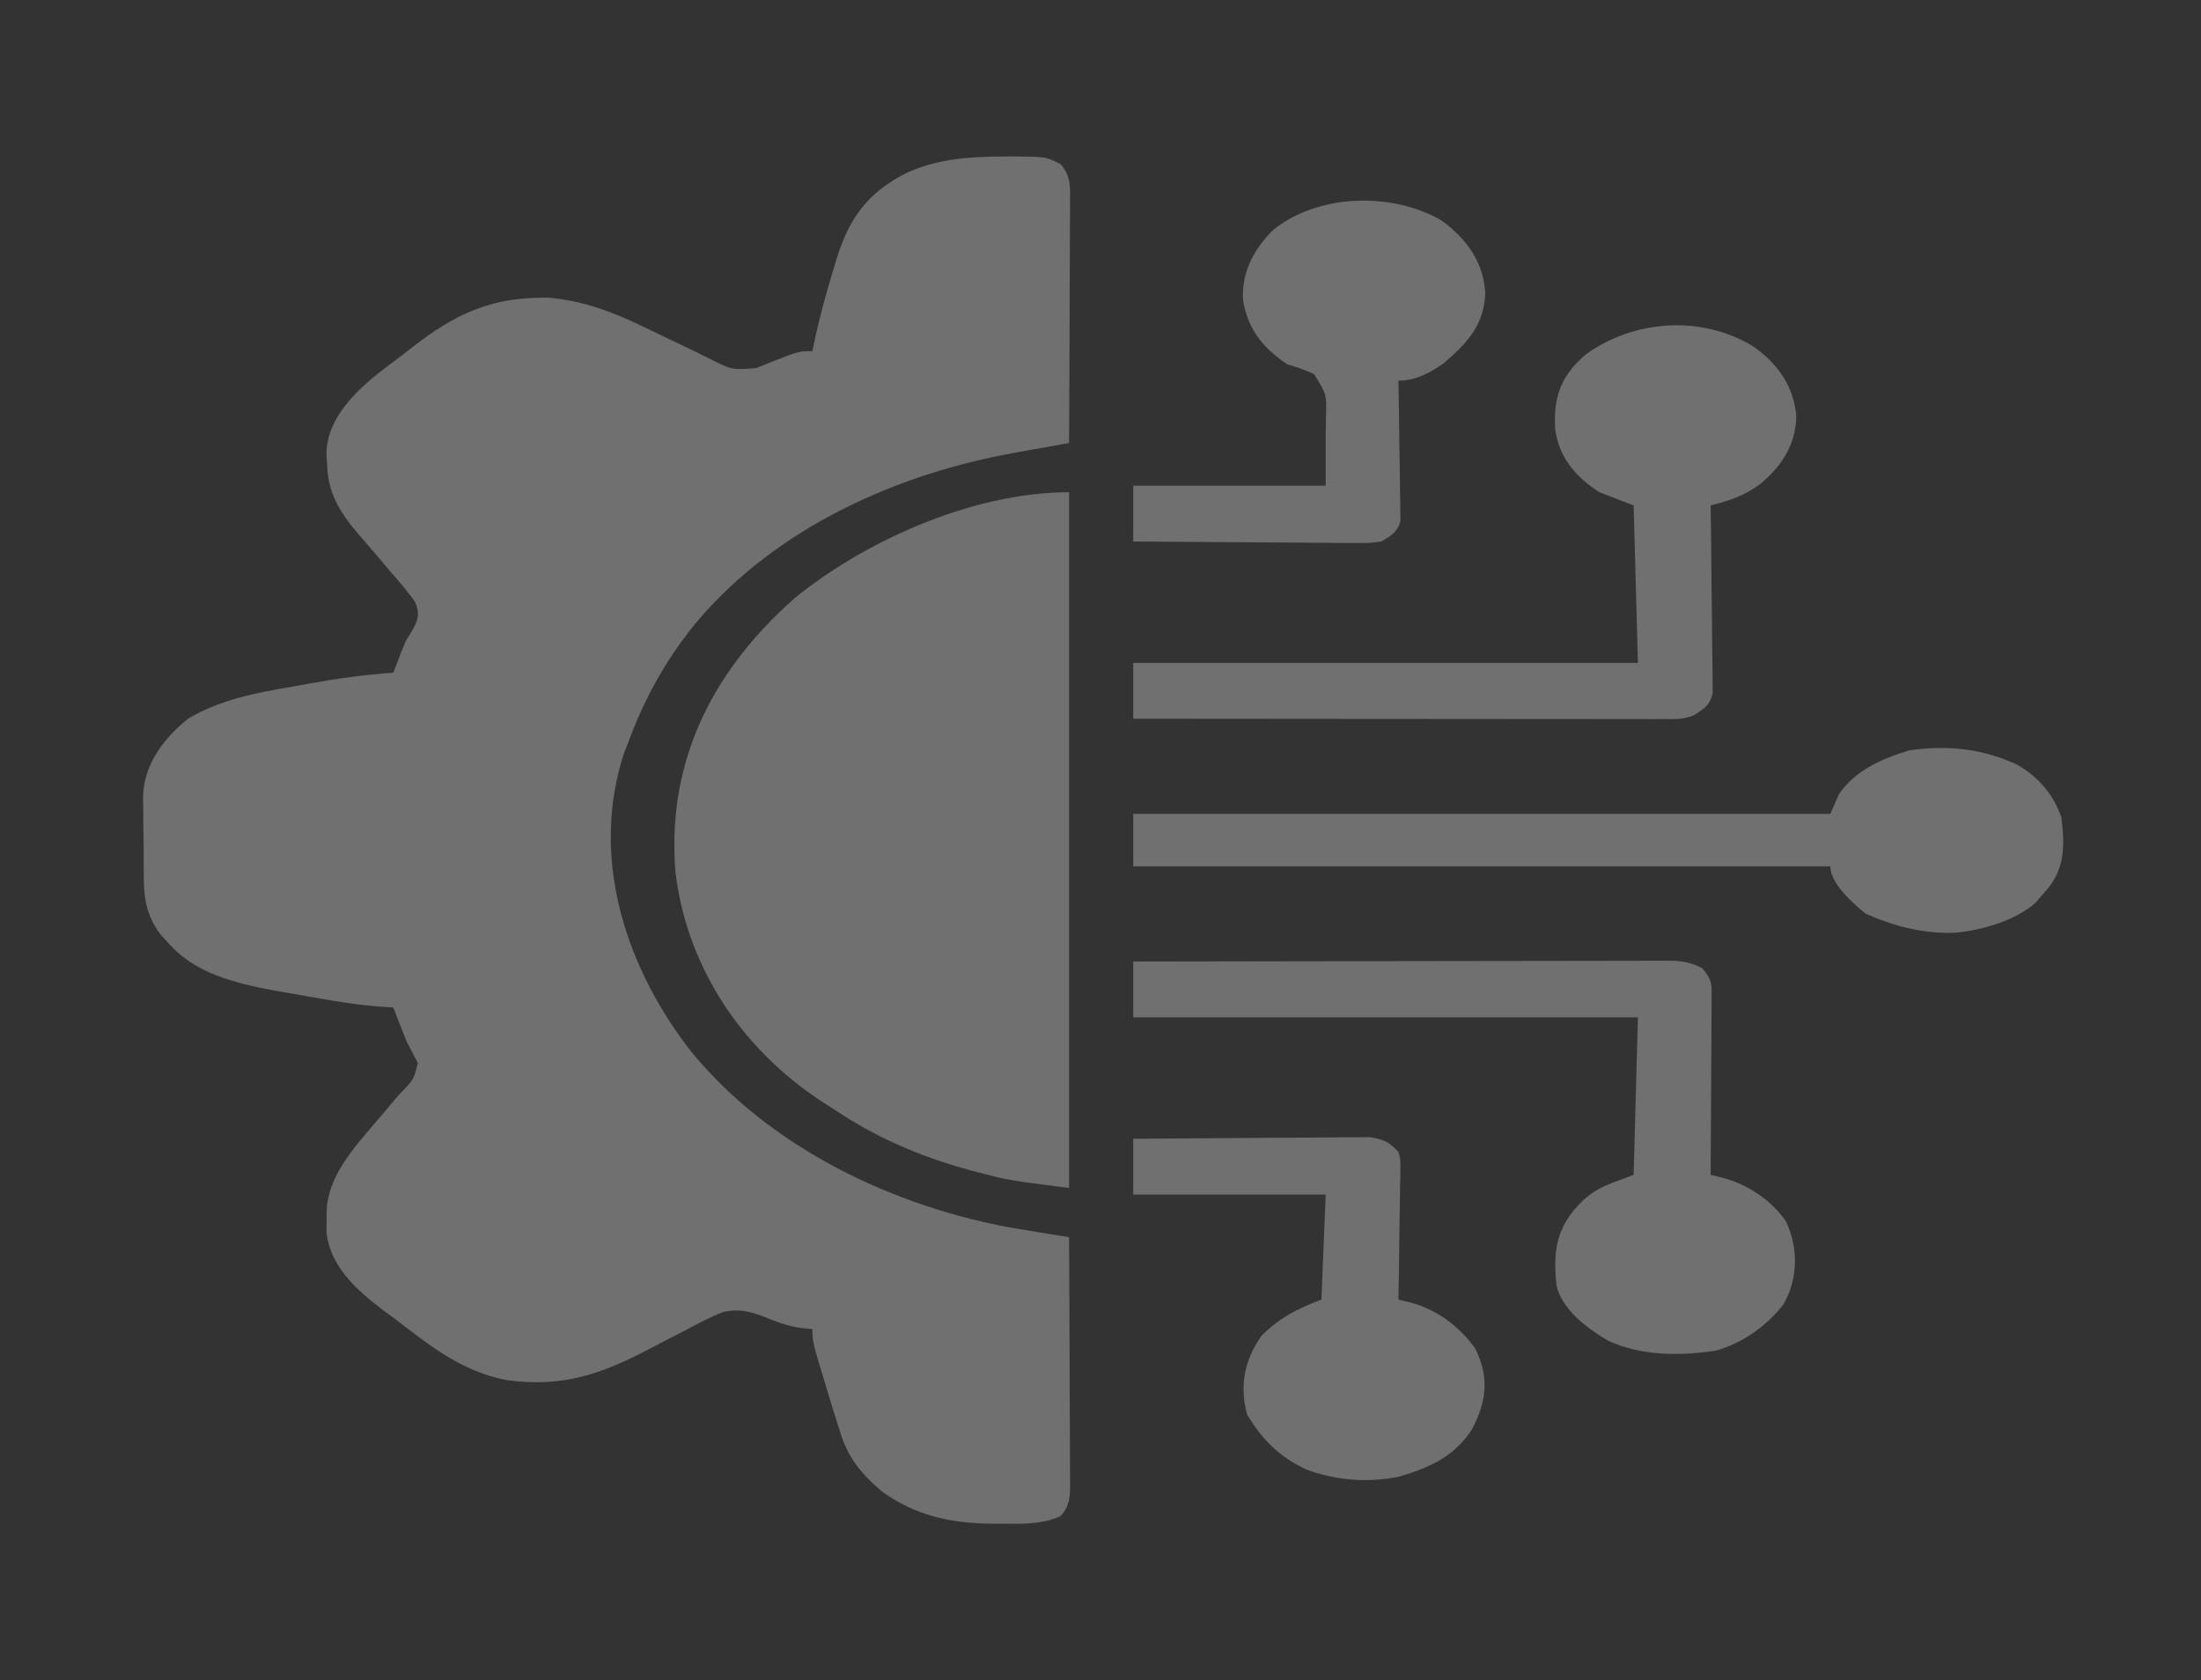 <svg width="169" height="129" viewBox="0 0 169 129" fill="none" xmlns="http://www.w3.org/2000/svg">
<rect x="0" y="0" width="169" height="129" fill="#333333" stroke="none"/>
<path d="M77.12 12.015C77.393 12.014 77.667 12.012 77.949 12.011C80.315 12.033 80.315 12.033 81.43 12.598C82.27 13.524 82.175 14.509 82.161 15.593C82.161 15.793 82.162 15.992 82.162 16.197C82.161 16.854 82.156 17.511 82.151 18.168C82.15 18.624 82.149 19.08 82.148 19.537C82.145 20.736 82.139 21.936 82.132 23.135C82.125 24.36 82.122 25.584 82.119 26.808C82.112 29.21 82.1 31.612 82.087 34.014C81.892 34.048 81.698 34.083 81.497 34.118C80.601 34.278 79.705 34.439 78.809 34.6C78.503 34.655 78.197 34.709 77.882 34.765C67.671 36.609 58.788 41.262 53.187 48.123C50.97 50.92 49.421 53.796 48.261 56.941C48.149 57.225 48.037 57.509 47.922 57.802C45.393 65.473 47.734 73.735 52.849 80.451C58.293 87.324 67.329 92.323 77.489 94.231C78.284 94.364 79.08 94.496 79.876 94.626C80.29 94.694 80.704 94.761 81.131 94.831C81.446 94.882 81.762 94.933 82.087 94.986C82.102 97.63 82.114 100.273 82.121 102.917C82.124 104.144 82.129 105.372 82.136 106.599C82.143 107.784 82.147 108.968 82.149 110.152C82.15 110.604 82.153 111.056 82.156 111.508C82.161 112.141 82.162 112.774 82.161 113.407C82.164 113.594 82.166 113.781 82.168 113.974C82.164 114.902 82.14 115.629 81.43 116.402C80.019 117.042 78.527 116.994 76.935 116.985C76.672 116.984 76.408 116.983 76.137 116.982C72.772 116.933 70.314 116.314 67.781 114.56C66.014 113.066 65.086 111.844 64.496 109.899C64.43 109.693 64.364 109.487 64.296 109.275C64.089 108.629 63.892 107.981 63.696 107.332C63.63 107.117 63.564 106.902 63.496 106.68C62.382 103.022 62.382 103.022 62.382 102.041C61.952 102.002 61.952 102.002 61.513 101.962C60.364 101.782 59.583 101.471 58.557 101.044C57.361 100.651 56.765 100.468 55.498 100.733C54.493 101.148 53.581 101.609 52.653 102.12C52.338 102.281 52.023 102.442 51.699 102.608C51.072 102.929 50.448 103.254 49.828 103.582C46.263 105.44 43.264 106.562 38.876 105.955C35.289 105.242 32.872 103.188 30.301 101.238C29.998 101.016 29.695 100.793 29.382 100.564C27.14 98.864 25.356 97.106 25.066 94.623C25.065 94.277 25.072 93.931 25.088 93.585C25.084 93.414 25.081 93.243 25.077 93.068C25.126 90.402 27.056 88.245 28.905 86.089C29.313 85.607 29.721 85.126 30.128 84.644C30.307 84.434 30.486 84.224 30.671 84.008C31.772 82.892 31.772 82.892 32.084 81.606C31.99 81.433 31.896 81.26 31.8 81.082C31.702 80.889 31.604 80.696 31.503 80.497C31.398 80.29 31.292 80.083 31.184 79.869C30.994 79.403 30.809 78.936 30.63 78.468C30.547 78.254 30.465 78.041 30.38 77.821C30.32 77.665 30.26 77.51 30.199 77.35C29.614 77.312 29.614 77.312 29.017 77.274C26.807 77.084 24.663 76.686 22.502 76.295C22.088 76.224 21.675 76.154 21.249 76.082C17.92 75.478 14.95 74.691 12.957 72.437C12.647 72.097 12.647 72.097 12.331 71.752C11.219 70.263 11.047 68.942 11.041 67.267C11.039 67.05 11.036 66.834 11.034 66.612C11.031 66.156 11.029 65.7 11.029 65.244C11.028 64.552 11.016 63.861 11.004 63.169C11.002 62.724 11 62.279 11 61.834C10.995 61.63 10.99 61.426 10.985 61.216C11.009 58.887 12.366 56.855 14.435 55.178C16.871 53.733 19.541 53.209 22.502 52.706C22.916 52.63 23.331 52.555 23.758 52.478C25.904 52.097 28.003 51.791 30.199 51.65C30.258 51.495 30.318 51.339 30.38 51.179C30.462 50.966 30.545 50.752 30.63 50.532C30.71 50.325 30.79 50.117 30.872 49.904C31.184 49.131 31.184 49.131 31.513 48.64C32.072 47.714 32.306 47.154 31.844 46.171C31.286 45.402 30.68 44.678 30.034 43.95C29.824 43.701 29.614 43.452 29.398 43.195C28.797 42.482 28.185 41.775 27.571 41.068C25.981 39.229 25.151 37.747 25.108 35.494C25.095 35.322 25.081 35.15 25.067 34.972C25.02 32.493 26.818 30.457 28.972 28.716C29.455 28.339 29.944 27.968 30.438 27.6C30.939 27.226 31.429 26.845 31.919 26.462C34.614 24.396 37.332 22.925 41.262 22.865C41.514 22.858 41.766 22.852 42.025 22.845C45.114 23.105 47.503 24.152 50.088 25.416C51.041 25.875 51.996 26.332 52.954 26.786C53.526 27.059 54.092 27.339 54.651 27.628C56.224 28.4 56.224 28.4 58.059 28.263C58.443 28.108 58.826 27.953 59.221 27.794C61.343 26.959 61.343 26.959 62.382 26.959C62.419 26.778 62.455 26.597 62.493 26.411C62.892 24.494 63.398 22.61 63.983 20.723C64.063 20.453 64.143 20.183 64.226 19.905C65.116 17.029 66.431 14.803 69.787 13.192C72.182 12.174 74.423 12.029 77.12 12.015Z" fill="white" fill-opacity="0.3"/>
<path d="M82.087 37.793C82.087 55.42 82.087 73.046 82.087 91.207C77.427 90.611 77.427 90.611 75.252 90.042C75.002 89.977 74.753 89.912 74.496 89.845C70.574 88.781 67.153 87.274 64.024 85.16C63.621 84.905 63.621 84.905 63.21 84.644C56.465 80.248 52.683 73.71 51.873 67.019C51.199 59.119 54.163 51.996 60.966 45.966C66.049 41.786 74.406 37.793 82.087 37.793Z" fill="white" fill-opacity="0.3"/>
<path d="M134.602 26.582C136.663 28.029 137.732 29.797 137.926 31.934C137.888 34.016 136.931 35.722 135.068 37.229C133.882 38.06 132.887 38.422 131.347 38.801C131.35 38.988 131.353 39.175 131.356 39.368C131.383 41.133 131.403 42.897 131.416 44.662C131.422 45.569 131.432 46.476 131.447 47.383C131.461 48.259 131.469 49.134 131.472 50.01C131.476 50.506 131.486 51.003 131.496 51.499C131.496 51.802 131.497 52.104 131.497 52.416C131.5 52.682 131.502 52.949 131.505 53.223C131.308 54.093 130.917 54.38 130.034 54.926C129.2 55.246 128.623 55.209 127.69 55.208C127.154 55.209 127.154 55.209 126.607 55.209C126.213 55.208 125.819 55.207 125.414 55.206C125 55.206 124.587 55.206 124.161 55.206C123.026 55.207 121.891 55.205 120.756 55.203C119.57 55.202 118.385 55.202 117.199 55.201C114.953 55.2 112.707 55.198 110.461 55.196C107.905 55.193 105.348 55.192 102.792 55.191C97.532 55.188 92.272 55.183 87.013 55.178C87.013 53.764 87.013 52.351 87.013 50.895C99.801 50.895 112.589 50.895 125.765 50.895C125.656 46.904 125.548 42.913 125.436 38.801C124.569 38.468 123.702 38.136 122.809 37.793C120.761 36.469 119.691 34.961 119.411 32.939C119.284 30.635 119.735 28.928 121.78 27.195C125.448 24.567 130.586 24.156 134.602 26.582Z" fill="white" fill-opacity="0.3"/>
<path d="M87.013 73.822C92.514 73.811 98.015 73.802 103.516 73.796C106.07 73.793 108.624 73.79 111.178 73.784C113.404 73.779 115.63 73.776 117.856 73.775C119.035 73.774 120.214 73.773 121.392 73.769C122.708 73.765 124.023 73.765 125.339 73.765C125.73 73.763 126.122 73.761 126.525 73.76C126.883 73.76 127.242 73.761 127.611 73.762C127.922 73.761 128.233 73.761 128.554 73.76C129.436 73.827 129.952 73.954 130.691 74.326C131.45 75.2 131.428 75.526 131.422 76.555C131.422 77.009 131.422 77.009 131.422 77.472C131.419 77.799 131.415 78.126 131.412 78.463C131.41 78.8 131.409 79.138 131.409 79.476C131.406 80.365 131.4 81.253 131.393 82.142C131.386 83.049 131.383 83.956 131.38 84.862C131.373 86.641 131.361 88.42 131.348 90.199C131.811 90.311 131.811 90.311 132.283 90.425C134.357 90.982 136.085 92.257 137.115 93.742C138.094 95.753 138.08 98.193 136.93 100.151C135.772 101.66 133.936 103.083 131.753 103.693C128.916 104.123 126.042 104.094 123.516 102.952C121.722 101.918 119.976 100.501 119.525 98.766C119.238 96.168 119.412 94.203 121.557 92.152C122.735 91.087 123.603 90.902 125.436 90.199C125.545 86.208 125.653 82.217 125.765 78.105C112.976 78.105 100.188 78.105 87.013 78.105C87.013 76.692 87.013 75.278 87.013 73.822Z" fill="white" fill-opacity="0.3"/>
<path d="M154.957 58.747C156.715 59.8 157.686 61.115 158.277 62.736C158.534 64.841 158.624 66.773 156.963 68.531C156.733 68.796 156.503 69.061 156.265 69.334C154.767 70.645 152.301 71.409 150.076 71.615C147.563 71.683 145.395 71.096 143.232 70.138C142.14 69.228 140.543 67.8 140.543 66.516C122.878 66.516 105.213 66.516 87.013 66.516C87.013 65.185 87.013 63.855 87.013 62.484C104.678 62.484 122.343 62.484 140.543 62.484C140.76 61.986 140.976 61.487 141.2 60.973C142.379 59.236 144.291 58.304 146.618 57.603C149.65 57.187 152.289 57.483 154.957 58.747Z" fill="white" fill-opacity="0.3"/>
<path d="M110.678 16.922C112.792 18.459 113.919 20.284 114.045 22.518C113.942 24.842 112.825 26.222 110.805 27.925C109.817 28.595 108.737 29.227 107.374 29.227C107.377 29.366 107.38 29.506 107.383 29.65C107.412 31.105 107.432 32.56 107.446 34.015C107.453 34.558 107.462 35.101 107.473 35.644C107.489 36.425 107.496 37.205 107.502 37.986C107.512 38.35 107.512 38.35 107.523 38.722C107.523 38.949 107.523 39.175 107.523 39.409C107.526 39.608 107.529 39.808 107.532 40.013C107.306 40.802 106.897 41.093 106.06 41.572C105.179 41.694 105.179 41.694 104.163 41.687C103.591 41.687 103.591 41.687 103.007 41.687C102.597 41.681 102.188 41.676 101.765 41.671C101.344 41.669 100.923 41.668 100.49 41.666C99.373 41.663 98.257 41.653 97.14 41.642C96 41.631 94.86 41.627 93.719 41.621C91.484 41.611 89.248 41.593 87.013 41.572C87.013 40.159 87.013 38.745 87.013 37.289C91.889 37.289 96.766 37.289 101.791 37.289C101.791 35.985 101.791 34.68 101.791 33.337C101.798 32.927 101.805 32.518 101.811 32.096C101.872 30.287 101.872 30.287 100.9 28.722C100.226 28.408 99.569 28.186 98.835 27.967C96.803 26.609 95.789 25.106 95.449 23.069C95.317 21.053 96.136 19.285 97.727 17.684C101.089 14.915 106.791 14.674 110.678 16.922Z" fill="white" fill-opacity="0.3"/>
<path d="M87.013 87.428C89.474 87.405 91.934 87.387 94.395 87.376C95.538 87.37 96.68 87.363 97.823 87.352C99.137 87.339 100.451 87.334 101.765 87.329C102.175 87.324 102.585 87.319 103.007 87.314C103.389 87.314 103.77 87.314 104.163 87.313C104.666 87.31 104.666 87.31 105.179 87.307C106.313 87.463 106.695 87.73 107.374 88.436C107.532 88.987 107.532 88.987 107.523 89.591C107.523 89.818 107.523 90.045 107.523 90.278C107.516 90.521 107.509 90.764 107.502 91.014C107.5 91.264 107.498 91.515 107.497 91.772C107.489 92.571 107.473 93.369 107.456 94.168C107.449 94.709 107.443 95.251 107.438 95.793C107.424 97.12 107.402 98.447 107.374 99.773C107.684 99.849 107.994 99.924 108.314 100.002C110.508 100.589 112.194 102.007 113.285 103.553C114.356 105.729 114.158 107.572 113.039 109.706C111.811 111.649 109.998 112.643 107.374 113.379C104.985 113.857 102.563 113.65 100.339 112.836C98.09 111.794 96.855 110.408 95.757 108.608C95.181 106.444 95.5 104.505 96.865 102.545C98.22 101.205 99.464 100.54 101.463 99.773C101.571 97.113 101.679 94.452 101.791 91.711C96.914 91.711 92.037 91.711 87.013 91.711C87.013 90.298 87.013 88.884 87.013 87.428Z" fill="white" fill-opacity="0.3"/>
</svg>
